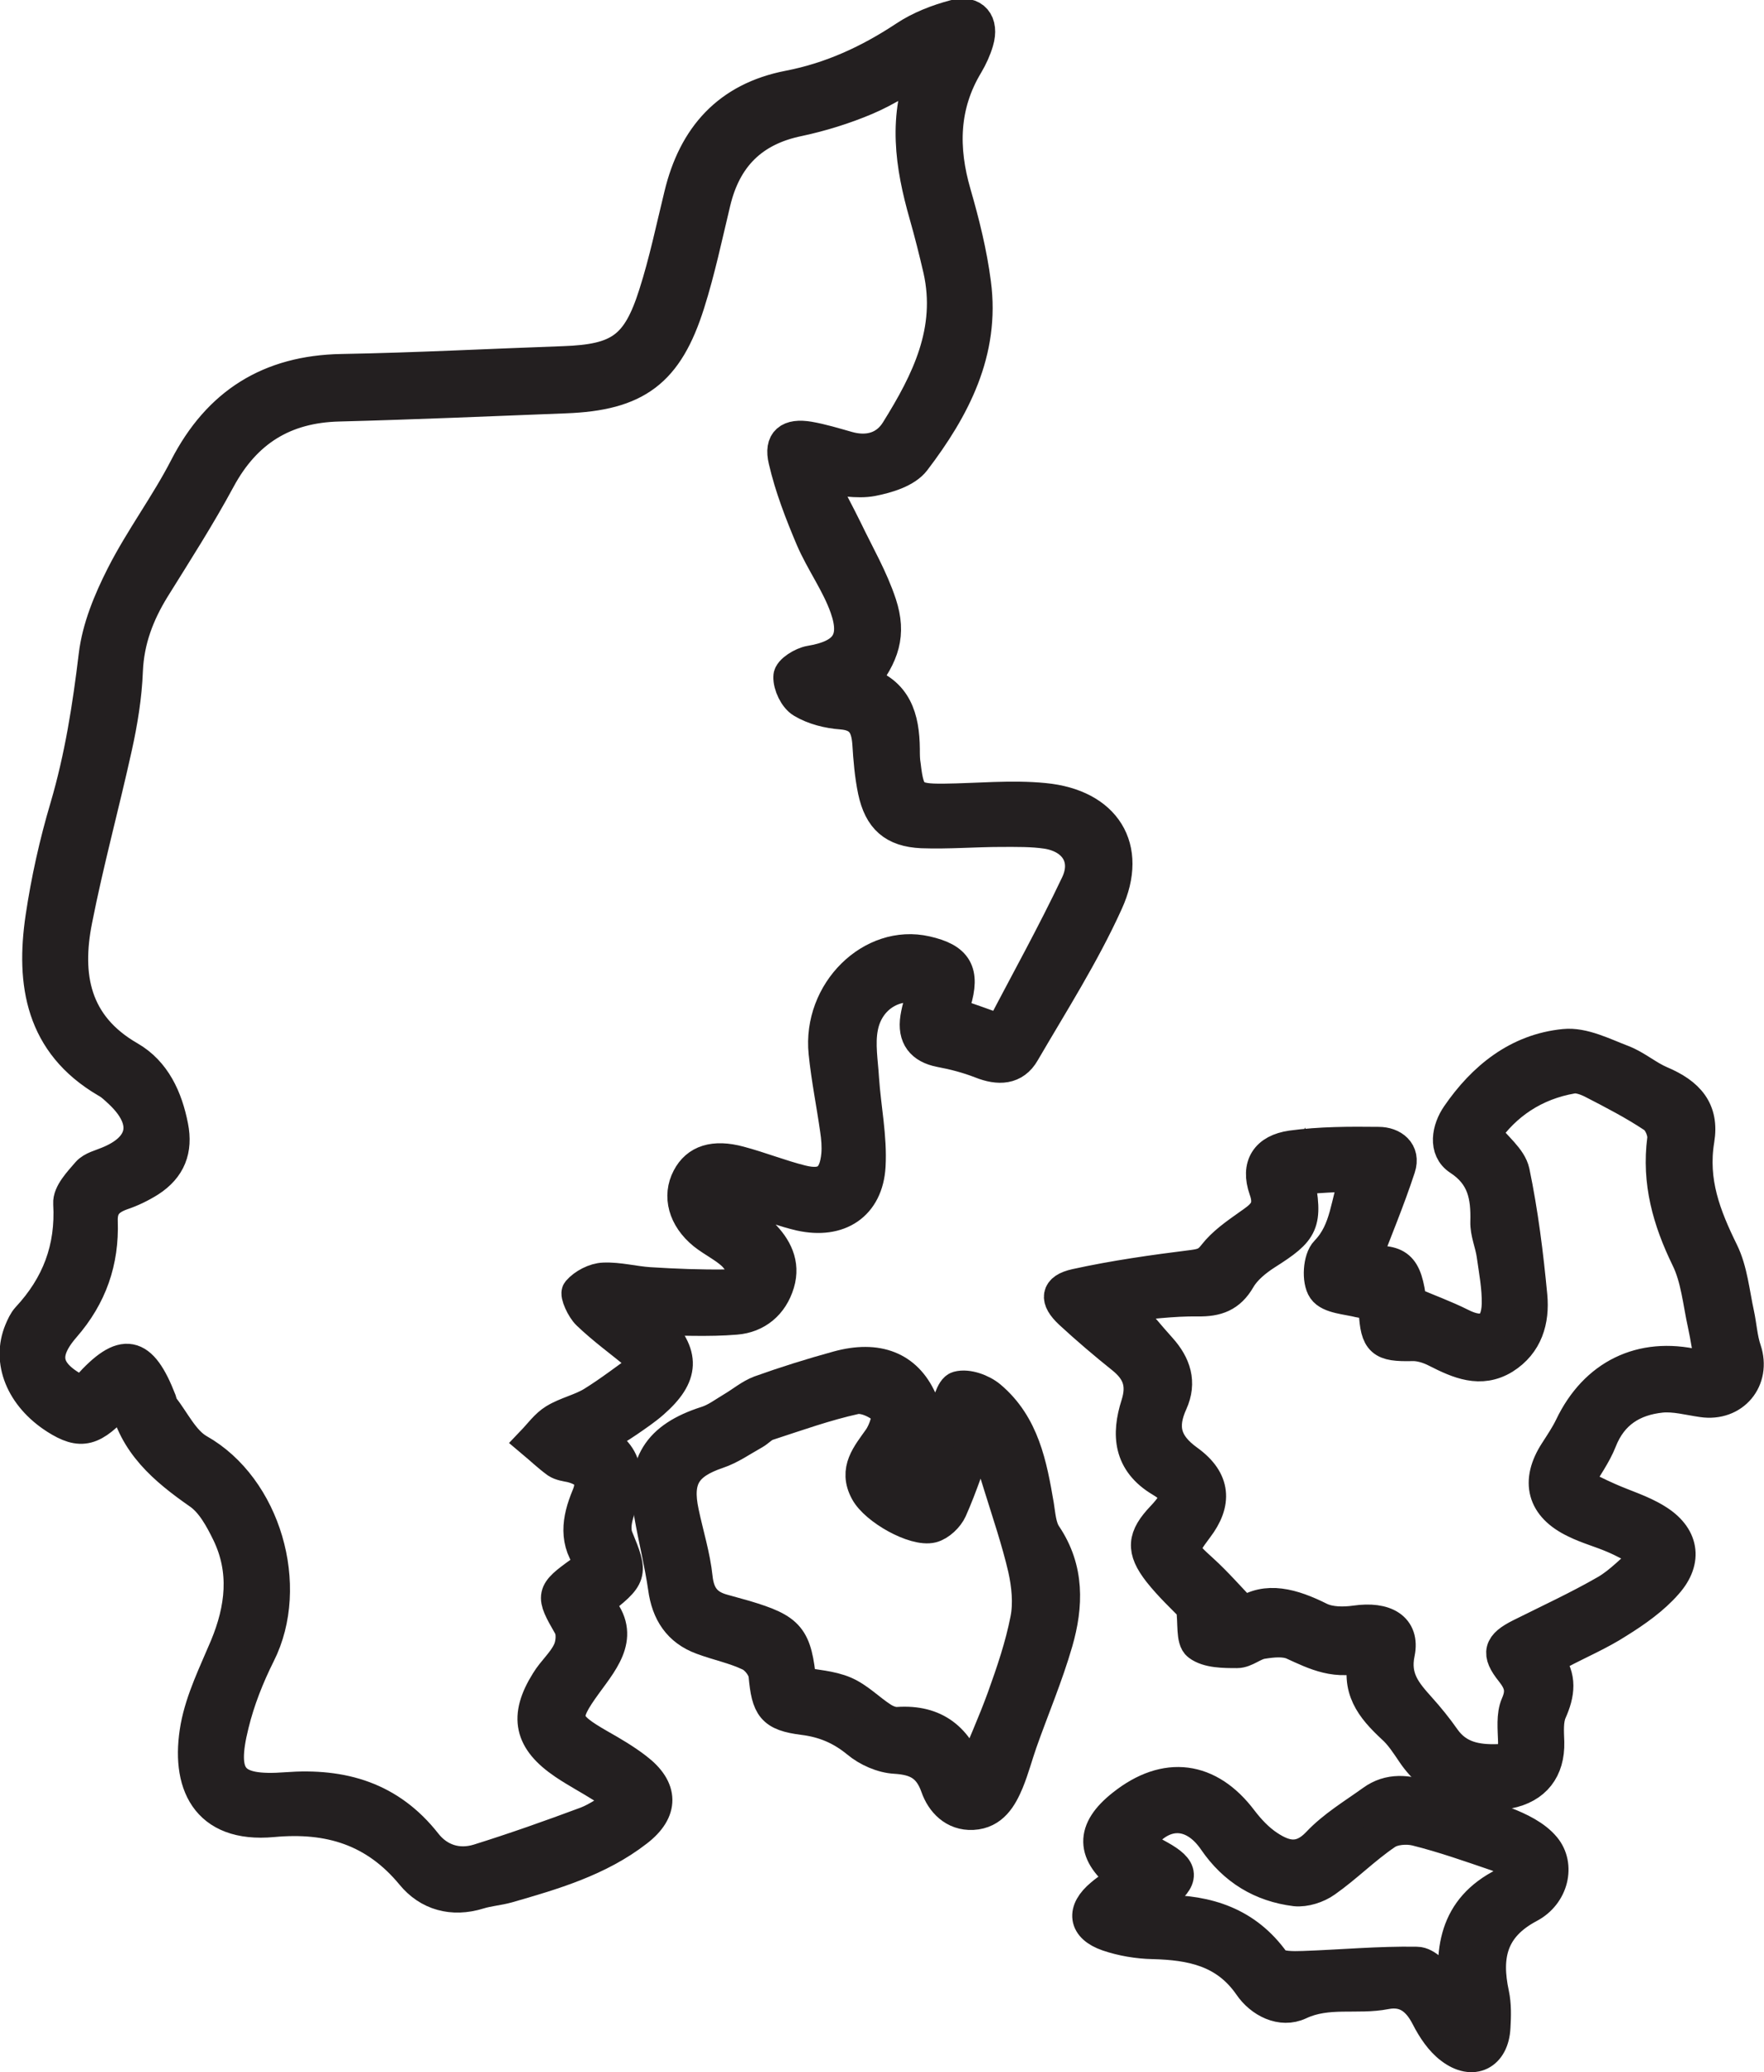 <svg viewBox="0 0 54.06 63.51" xmlns="http://www.w3.org/2000/svg" data-sanitized-data-name="Layer 1" data-name="Layer 1" id="Layer_1">
  <defs>
    <style>
      .cls-1 {
        fill: #231f20;
        stroke: #231f20;
      }
    </style>
  </defs>
  <path d="M25.12,14.67c.3.58.57,1.08.82,1.59.36.75.78,1.47,1.04,2.26.3.92.09,1.56-.57,2.39,1.05.3,1.27,1.11,1.28,2.05,0,.17,0,.34.03.51.11.95.24,1.06,1.21,1.05,1.02-.01,2.06-.12,3.07-.02,1.86.18,2.69,1.48,1.92,3.16-.72,1.59-1.67,3.08-2.55,4.59-.29.51-.77.52-1.3.31-.41-.16-.83-.27-1.26-.35-.55-.11-.81-.43-.72-1.01.05-.31.15-.61.23-.91-.86-.26-1.73.25-1.91,1.2-.1.51,0,1.06.03,1.58.06.89.25,1.79.2,2.67-.07,1.19-.93,1.75-2.11,1.49-.48-.11-.94-.29-1.41-.42-.34-.1-.69-.18-1.04-.26l-.1.16c.19.17.36.36.56.51.27.21.58.37.82.61.41.41.67.9.49,1.5-.19.64-.67,1.03-1.3,1.08-.84.07-1.7.02-2.58.02.03.05.07.13.13.19.87.9.85,1.54-.1,2.37-.24.21-.51.39-.77.57-.26.18-.54.34-.91.56,1.1.56.87,1.41.6,2.29-.07.23-.1.52-.01.73.46,1.12.46,1.16-.63,2,.89.93.25,1.68-.32,2.46-.77,1.06-.72,1.25.41,1.9.39.22.78.45,1.13.72.8.61.81,1.28.02,1.89-1.17.91-2.58,1.32-3.97,1.72-.29.08-.59.1-.88.19-.81.25-1.54.04-2.04-.57-1.13-1.37-2.54-1.8-4.27-1.64-2.05.19-2.64-1.17-2.33-2.88.16-.85.56-1.65.9-2.46.48-1.16.62-2.32.06-3.48-.22-.45-.49-.95-.88-1.22-1.06-.74-2-1.53-2.27-2.87-.12.04-.16.04-.19.06-.8.9-1.17.99-1.94.5-1.04-.67-1.47-1.73-1.08-2.67.06-.14.12-.28.22-.39.92-.99,1.36-2.13,1.28-3.51-.02-.31.32-.66.56-.94.14-.16.41-.22.62-.31,1.14-.46,1.29-1.28.39-2.14-.14-.13-.28-.27-.45-.36-1.97-1.16-2.27-2.99-1.97-5.02.17-1.14.42-2.27.75-3.38.45-1.53.69-3.07.88-4.65.1-.84.45-1.68.84-2.45.58-1.14,1.36-2.18,1.94-3.31,1.01-1.96,2.57-2.94,4.78-2.98,2.27-.04,4.53-.16,6.8-.24,1.72-.06,2.28-.45,2.8-2.09.32-1,.53-2.02.78-3.04.43-1.79,1.47-2.96,3.32-3.32,1.3-.25,2.47-.79,3.57-1.52.45-.3.99-.51,1.52-.65.57-.15.86.21.69.78-.07.24-.18.48-.31.7-.76,1.26-.78,2.58-.38,3.96.26.9.49,1.82.61,2.75.28,2.1-.64,3.84-1.85,5.43-.26.34-.83.51-1.29.6-.47.09-.97-.03-1.64-.07ZM28.38,2.02c-.61.34-1.2.74-1.84,1.01-.66.28-1.37.5-2.07.65-1.42.29-2.25,1.13-2.58,2.52-.25,1.04-.47,2.09-.79,3.1-.66,2.09-1.6,2.79-3.78,2.87-2.31.09-4.62.19-6.93.25-1.68.04-2.87.78-3.67,2.26-.62,1.15-1.32,2.24-2.01,3.35-.48.78-.79,1.59-.83,2.52-.03.79-.16,1.58-.33,2.35-.39,1.77-.87,3.52-1.22,5.3-.34,1.71-.07,3.23,1.63,4.21.78.45,1.14,1.25,1.31,2.12.14.71-.07,1.26-.69,1.66-.27.17-.56.31-.86.41-.41.15-.63.37-.61.84.04,1.22-.32,2.28-1.15,3.23-.77.89-.57,1.49.59,2.04.04-.05.08-.13.14-.19,1.09-1.22,1.63-1.11,2.22.41.02.06.03.13.06.18.36.46.64,1.07,1.11,1.34,2.04,1.15,2.91,4.17,1.86,6.25-.34.68-.63,1.41-.81,2.15-.41,1.65-.05,2.1,1.65,1.97,1.72-.13,3.16.29,4.26,1.69.4.51.99.7,1.62.51,1.12-.35,2.22-.74,3.32-1.15.36-.14.69-.39,1.12-.64-.28-.21-.46-.36-.65-.48-.38-.24-.78-.45-1.15-.7-1.05-.71-1.21-1.43-.54-2.5.2-.33.51-.59.67-.93.11-.22.14-.59.02-.79-.54-.94-.55-.99.36-1.64.1-.07.2-.15.35-.26-.56-.66-.44-1.36-.15-2.06.23-.54,0-.8-.51-.93-.15-.03-.31-.05-.43-.13-.26-.19-.49-.41-.74-.62.22-.23.41-.5.67-.66.36-.22.8-.31,1.16-.53.55-.34,1.06-.74,1.6-1.12-.12-.2-.15-.29-.21-.34-.51-.42-1.05-.81-1.53-1.27-.17-.16-.37-.6-.3-.68.18-.21.51-.38.78-.39.46-.02.93.11,1.4.14.79.05,1.57.08,2.36.07.19,0,.51-.22.52-.35.01-.2-.15-.46-.32-.62-.26-.24-.6-.4-.89-.63-.6-.49-.77-1.15-.48-1.7.27-.52.79-.69,1.57-.48.64.17,1.26.42,1.9.58.72.18,1.04-.07,1.11-.82.02-.25,0-.51-.04-.77-.11-.78-.27-1.56-.35-2.35-.19-1.86,1.44-3.46,3.1-3.08.93.21,1.16.6.88,1.53-.04.13-.06.27-.08.35.49.17.92.32,1.5.53.78-1.5,1.6-2.97,2.32-4.49.38-.79-.05-1.45-.91-1.59-.46-.07-.94-.06-1.4-.06-.81,0-1.63.07-2.44.04-.86-.04-1.28-.42-1.46-1.26-.1-.48-.14-.97-.17-1.46-.04-.53-.21-.87-.82-.92-.42-.03-.86-.14-1.21-.35-.22-.13-.4-.51-.39-.77,0-.17.39-.41.63-.45,1.08-.18,1.46-.65,1.1-1.67-.26-.74-.74-1.39-1.05-2.11-.33-.78-.64-1.58-.83-2.4-.14-.58.14-.79.74-.69.4.07.79.19,1.18.3.63.18,1.19.02,1.52-.52.94-1.51,1.72-3.07,1.3-4.94-.13-.56-.27-1.12-.43-1.68-.43-1.51-.66-3.01,0-4.57Z" class="cls-1"></path>
  <path d="M41.79,38.71c1.07-.11,1.29.09,1.43,1.22.56.24,1.06.42,1.54.66.7.36,1.13.16,1.15-.62.01-.51-.09-1.02-.16-1.52-.05-.34-.2-.67-.19-1,.02-.78-.09-1.43-.84-1.92-.46-.3-.34-.92-.05-1.34.79-1.15,1.85-2.01,3.27-2.15.58-.06,1.21.27,1.79.49.41.16.76.47,1.16.64.85.36,1.3.86,1.15,1.77-.21,1.28.2,2.33.74,3.43.28.57.34,1.26.48,1.9.08.37.1.76.22,1.11.3.9-.36,1.7-1.31,1.56-.42-.06-.85-.18-1.26-.14-.86.09-1.52.49-1.86,1.36-.17.43-.45.81-.74,1.31.35.17.66.33.98.47.49.22,1.01.37,1.46.65.81.49.95,1.23.32,1.94-.41.47-.95.85-1.48,1.18-.57.37-1.21.64-1.81.96-.11.06-.21.14-.35.23.41.51.33,1.02.09,1.56-.12.27-.09.63-.08.94.02.83-.4,1.38-1.22,1.54-1.13.23-2.26-.24-2.91-1.2-.19-.28-.38-.58-.63-.8-.62-.58-1.13-1.18-.82-2.21-.89.3-1.55-.04-2.23-.35-.27-.12-.64-.08-.95-.03-.27.04-.51.28-.77.28-.4,0-.89,0-1.18-.22-.2-.15-.12-.67-.19-1.15-.26-.27-.67-.65-1.01-1.08-.53-.68-.49-1.06.1-1.68.49-.52.53-.77-.04-1.11-.98-.58-1.03-1.42-.74-2.33.2-.63.04-1.05-.44-1.44-.55-.44-1.09-.9-1.61-1.38-.45-.42-.42-.72.17-.85,1.18-.26,2.39-.43,3.59-.58.3-.04.46-.09.65-.34.28-.36.67-.63,1.05-.9.4-.28.74-.49.51-1.12-.25-.72.05-1.19.81-1.3.88-.12,1.78-.12,2.67-.11.42,0,.79.27.63.75-.32.98-.72,1.93-1.09,2.91ZM39.78,36.09c.27,1.42.16,1.61-.99,2.34-.31.2-.63.46-.81.77-.3.52-.69.66-1.27.65-.78-.01-1.57.1-2.29.16.42.49.77.92,1.14,1.33.44.49.62,1.03.34,1.65-.34.75-.21,1.28.5,1.79.83.6.86,1.29.28,2.05-.51.68-.49.71.16,1.3.43.39.82.84,1.28,1.32.69-.49,1.49-.26,2.33.16.31.15.73.15,1.09.1.9-.13,1.48.19,1.32.96-.16.77.21,1.2.64,1.68.27.3.53.62.76.95.41.58,1,.68,1.64.66.37-.01.52-.2.51-.58-.01-.38-.06-.81.08-1.13.19-.43.1-.69-.16-1.02-.45-.56-.37-.8.27-1.12.88-.44,1.77-.85,2.62-1.34.45-.26.82-.67,1.34-1.11-.5-.25-.79-.42-1.1-.55-.39-.17-.81-.28-1.19-.47-.98-.47-1.18-1.23-.59-2.14.16-.25.33-.5.46-.77.75-1.57,2.16-2.26,3.84-1.87.15.04.31.03.47.04-.08-.48-.14-.9-.23-1.31-.15-.68-.21-1.41-.51-2.02-.57-1.17-.9-2.34-.73-3.65.03-.22-.12-.57-.3-.69-.6-.4-1.24-.73-1.88-1.06-.18-.09-.42-.18-.61-.15-1.17.2-2.07.82-2.69,1.72.34.44.79.77.88,1.18.26,1.25.42,2.53.54,3.8.07.75-.13,1.46-.83,1.9-.72.44-1.39.14-2.06-.2-.23-.12-.51-.21-.76-.2-.92.02-1.08-.1-1.13-1.03,0-.12-.03-.24-.05-.39-.17.04-.3.12-.41.09-.39-.1-.93-.12-1.11-.38-.18-.26-.14-.92.08-1.14.64-.66.61-1.51.93-2.36-.63.03-1.19.06-1.81.1Z" class="cls-1"></path>
  <path d="M28.39,45.72c.19-.79.37-1.57.58-2.34.09-.31.2-.8.39-.85.29-.08.73.08.98.29,1.02.86,1.25,2.09,1.46,3.32.05.31.07.67.24.92.7,1.04.66,2.16.34,3.27-.3,1.04-.73,2.05-1.09,3.07-.14.4-.25.82-.41,1.21-.2.48-.47.95-1.07.98-.57.03-.94-.37-1.1-.83-.23-.65-.62-.85-1.27-.89-.4-.02-.85-.22-1.16-.48-.5-.41-1.02-.63-1.66-.71-.95-.12-1.09-.36-1.18-1.33-.02-.23-.25-.53-.47-.63-.46-.22-.97-.32-1.45-.5-.71-.26-1.06-.8-1.16-1.55-.11-.76-.3-1.51-.43-2.26-.27-1.53.25-2.34,1.72-2.81.29-.09.55-.29.82-.45.27-.16.53-.38.82-.49.78-.28,1.58-.53,2.38-.75,1.23-.34,2.1.02,2.54.99.27.61.23,1.13-.25,1.64-.63.68-.57.85.45,1.19ZM30.12,43.97l-.15.09c-.27.74-.51,1.49-.83,2.21-.1.22-.35.46-.58.52-.53.13-1.72-.54-2.01-1.08-.36-.66.05-1.11.4-1.61.17-.24.33-.74.22-.86-.22-.24-.67-.45-.96-.39-.91.2-1.8.52-2.69.81-.16.05-.28.2-.43.28-.36.2-.71.45-1.1.58-1,.34-1.29.81-1.07,1.84.14.67.35,1.33.42,2,.06.56.3.86.81,1,.23.06.45.13.68.19,1.37.41,1.55.63,1.69,2.04.45.09.94.11,1.36.29.42.18.76.54,1.15.79.14.09.32.16.48.15,1.16-.08,1.83.49,2.19,1.54,0,.02.07.03.09.03.32-.79.67-1.56.96-2.36.28-.78.55-1.57.71-2.39.1-.5.04-1.06-.07-1.56-.2-.86-.49-1.71-.75-2.55-.16-.53-.34-1.05-.51-1.58Z" class="cls-1"></path>
  <path d="M34.47,57.58c-1.02-.77-1.02-1.48-.06-2.24,1.32-1.05,2.64-.87,3.64.46.23.3.5.59.82.8.5.33.99.46,1.52-.1.48-.51,1.1-.88,1.67-1.29.52-.38,1.08-.31,1.65-.12.8.27,1.63.49,2.41.79.44.17.92.4,1.21.75.45.54.25,1.43-.47,1.81-1.17.62-1.36,1.52-1.11,2.68.07.33.06.68.04,1.02-.04.82-.65,1.14-1.32.63-.31-.23-.55-.6-.73-.95-.28-.55-.67-.85-1.28-.73-.87.17-1.77-.09-2.64.32-.55.26-1.18-.06-1.52-.56-.74-1.07-1.8-1.27-2.97-1.3-.46-.01-.94-.09-1.38-.24-.72-.25-.78-.74-.19-1.23.21-.18.45-.32.71-.51ZM44.65,61.34c-.22-1.52-.08-2.83,1.46-3.6.17-.08.23-.36.35-.55-.19-.11-.38-.26-.58-.33-.82-.28-1.64-.57-2.48-.78-.29-.07-.7-.04-.93.12-.65.44-1.21,1.01-1.85,1.46-.25.18-.63.3-.92.27-1.04-.13-1.87-.63-2.48-1.52-.69-1.01-1.71-.95-2.38.13.23.12.45.23.68.36.74.41.75.67.07,1.2-.15.12-.3.23-.55.41.3.03.45.07.6.07,1.37,0,2.55.37,3.4,1.56.13.18.59.17.9.16,1.16-.04,2.32-.15,3.48-.13.29,0,.59.37.85.61.17.15.27.37.4.56Z" class="cls-1"></path>
</svg>